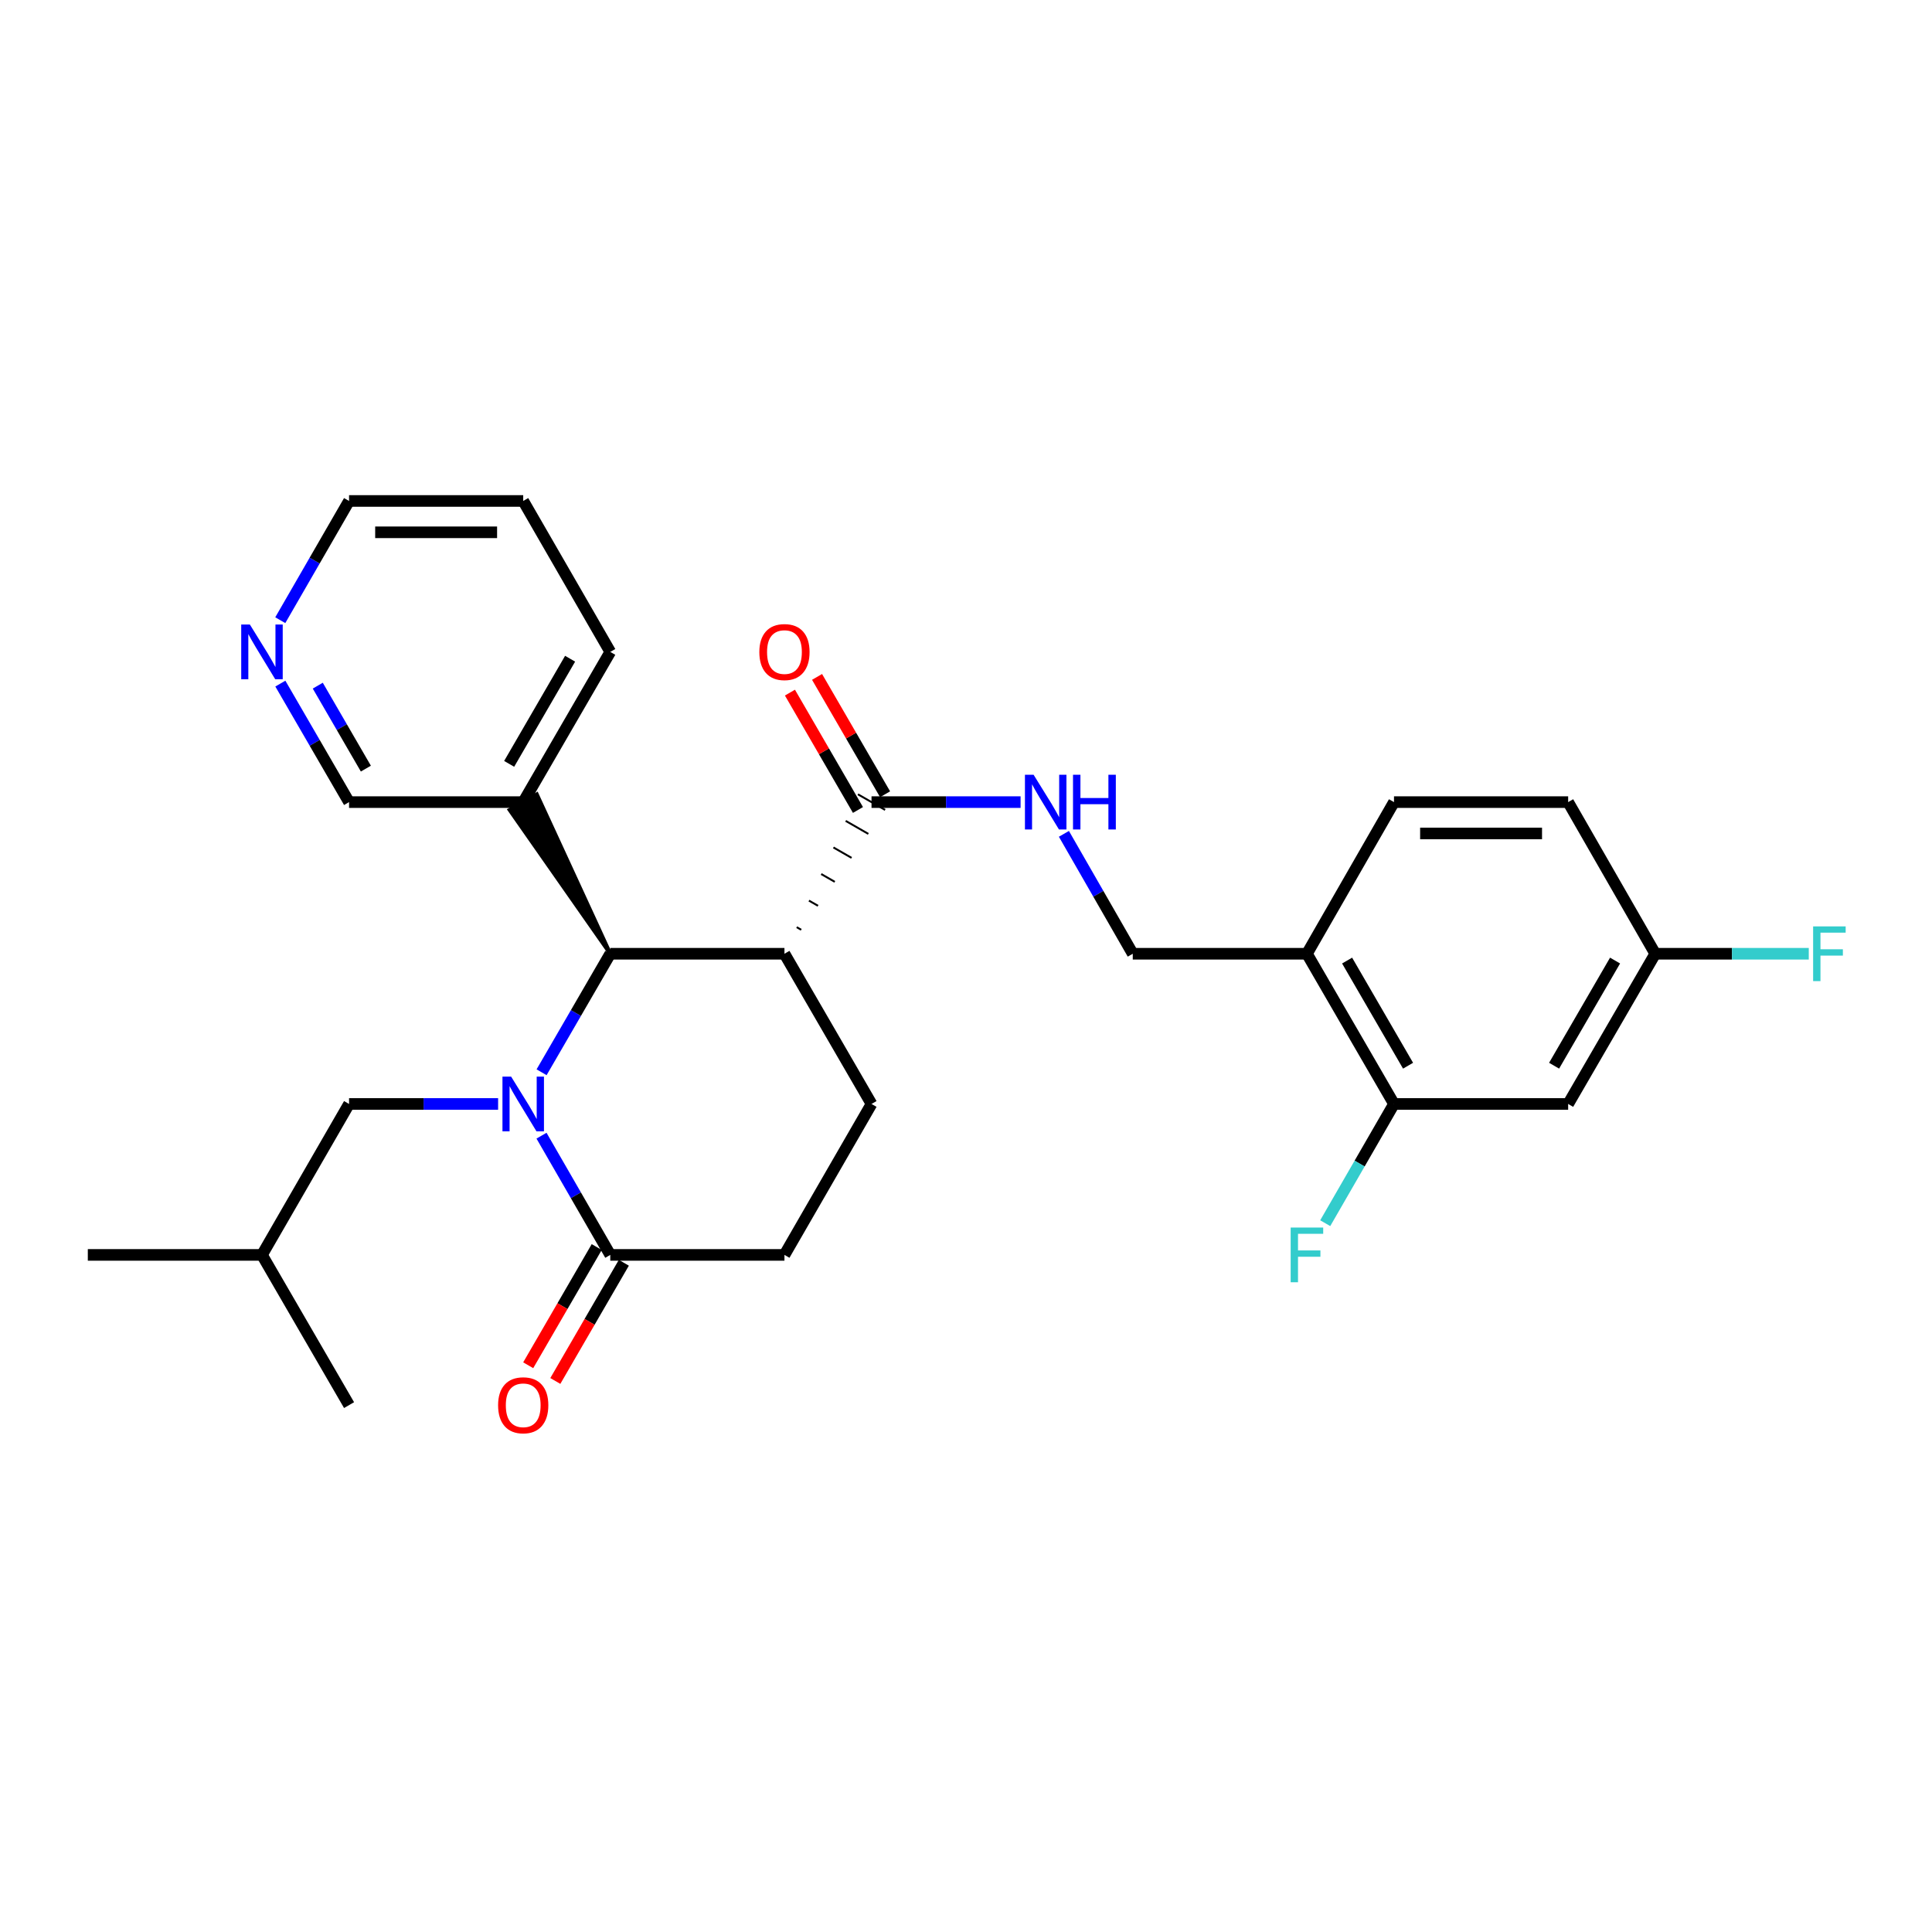 <?xml version='1.0' encoding='iso-8859-1'?>
<svg version='1.1' baseProfile='full'
              xmlns='http://www.w3.org/2000/svg'
                      xmlns:rdkit='http://www.rdkit.org/xml'
                      xmlns:xlink='http://www.w3.org/1999/xlink'
                  xml:space='preserve'
width='1000px' height='1000px' viewBox='0 0 1000 1000'>
<!-- END OF HEADER -->
<rect style='opacity:1.0;fill:#FFFFFF;stroke:none' width='1000' height='1000' x='0' y='0'> </rect>
<path class='bond-0' d='M 280.324,555.003 L 298.102,524.332' style='fill:none;fill-rule:evenodd;stroke:#0000FF;stroke-width:6px;stroke-linecap:butt;stroke-linejoin:miter;stroke-opacity:1' />
<path class='bond-0' d='M 298.102,524.332 L 315.88,493.661' style='fill:none;fill-rule:evenodd;stroke:#000000;stroke-width:6px;stroke-linecap:butt;stroke-linejoin:miter;stroke-opacity:1' />
<path class='bond-2' d='M 280.282,587.824 L 298.081,618.681' style='fill:none;fill-rule:evenodd;stroke:#0000FF;stroke-width:6px;stroke-linecap:butt;stroke-linejoin:miter;stroke-opacity:1' />
<path class='bond-2' d='M 298.081,618.681 L 315.88,649.537' style='fill:none;fill-rule:evenodd;stroke:#000000;stroke-width:6px;stroke-linecap:butt;stroke-linejoin:miter;stroke-opacity:1' />
<path class='bond-8' d='M 257.82,571.41 L 219.246,571.41' style='fill:none;fill-rule:evenodd;stroke:#0000FF;stroke-width:6px;stroke-linecap:butt;stroke-linejoin:miter;stroke-opacity:1' />
<path class='bond-8' d='M 219.246,571.41 L 180.672,571.41' style='fill:none;fill-rule:evenodd;stroke:#000000;stroke-width:6px;stroke-linecap:butt;stroke-linejoin:miter;stroke-opacity:1' />
<path class='bond-1' d='M 315.88,493.661 L 406.031,493.661' style='fill:none;fill-rule:evenodd;stroke:#000000;stroke-width:6px;stroke-linecap:butt;stroke-linejoin:miter;stroke-opacity:1' />
<path class='bond-9' d='M 315.88,493.661 L 277.849,411.134 L 263.779,419.212 Z' style='fill:#000000;fill-rule:evenodd;fill-opacity:1;stroke:#000000;stroke-width:2px;stroke-linecap:butt;stroke-linejoin:miter;stroke-opacity:1;' />
<path class='bond-3' d='M 414.715,481.253 L 412.37,479.906' style='fill:none;fill-rule:evenodd;stroke:#000000;stroke-width:1.0px;stroke-linecap:butt;stroke-linejoin:miter;stroke-opacity:1' />
<path class='bond-3' d='M 423.398,468.845 L 418.708,466.152' style='fill:none;fill-rule:evenodd;stroke:#000000;stroke-width:1.0px;stroke-linecap:butt;stroke-linejoin:miter;stroke-opacity:1' />
<path class='bond-3' d='M 432.082,456.437 L 425.047,452.397' style='fill:none;fill-rule:evenodd;stroke:#000000;stroke-width:1.0px;stroke-linecap:butt;stroke-linejoin:miter;stroke-opacity:1' />
<path class='bond-3' d='M 440.765,444.029 L 431.386,438.643' style='fill:none;fill-rule:evenodd;stroke:#000000;stroke-width:1.0px;stroke-linecap:butt;stroke-linejoin:miter;stroke-opacity:1' />
<path class='bond-3' d='M 449.449,431.621 L 437.724,424.888' style='fill:none;fill-rule:evenodd;stroke:#000000;stroke-width:1.0px;stroke-linecap:butt;stroke-linejoin:miter;stroke-opacity:1' />
<path class='bond-3' d='M 458.132,419.212 L 444.063,411.134' style='fill:none;fill-rule:evenodd;stroke:#000000;stroke-width:1.0px;stroke-linecap:butt;stroke-linejoin:miter;stroke-opacity:1' />
<path class='bond-28' d='M 406.031,493.661 L 451.098,571.41' style='fill:none;fill-rule:evenodd;stroke:#000000;stroke-width:6px;stroke-linecap:butt;stroke-linejoin:miter;stroke-opacity:1' />
<path class='bond-11' d='M 315.88,649.537 L 406.031,649.537' style='fill:none;fill-rule:evenodd;stroke:#000000;stroke-width:6px;stroke-linecap:butt;stroke-linejoin:miter;stroke-opacity:1' />
<path class='bond-13' d='M 308.862,645.469 L 291.13,676.06' style='fill:none;fill-rule:evenodd;stroke:#000000;stroke-width:6px;stroke-linecap:butt;stroke-linejoin:miter;stroke-opacity:1' />
<path class='bond-13' d='M 291.13,676.06 L 273.398,706.651' style='fill:none;fill-rule:evenodd;stroke:#FF0000;stroke-width:6px;stroke-linecap:butt;stroke-linejoin:miter;stroke-opacity:1' />
<path class='bond-13' d='M 322.898,653.605 L 305.167,684.196' style='fill:none;fill-rule:evenodd;stroke:#000000;stroke-width:6px;stroke-linecap:butt;stroke-linejoin:miter;stroke-opacity:1' />
<path class='bond-13' d='M 305.167,684.196 L 287.435,714.787' style='fill:none;fill-rule:evenodd;stroke:#FF0000;stroke-width:6px;stroke-linecap:butt;stroke-linejoin:miter;stroke-opacity:1' />
<path class='bond-6' d='M 451.098,415.173 L 489.676,415.173' style='fill:none;fill-rule:evenodd;stroke:#000000;stroke-width:6px;stroke-linecap:butt;stroke-linejoin:miter;stroke-opacity:1' />
<path class='bond-6' d='M 489.676,415.173 L 528.255,415.173' style='fill:none;fill-rule:evenodd;stroke:#0000FF;stroke-width:6px;stroke-linecap:butt;stroke-linejoin:miter;stroke-opacity:1' />
<path class='bond-14' d='M 458.116,411.105 L 440.511,380.734' style='fill:none;fill-rule:evenodd;stroke:#000000;stroke-width:6px;stroke-linecap:butt;stroke-linejoin:miter;stroke-opacity:1' />
<path class='bond-14' d='M 440.511,380.734 L 422.907,350.363' style='fill:none;fill-rule:evenodd;stroke:#FF0000;stroke-width:6px;stroke-linecap:butt;stroke-linejoin:miter;stroke-opacity:1' />
<path class='bond-14' d='M 444.079,419.241 L 426.475,388.87' style='fill:none;fill-rule:evenodd;stroke:#000000;stroke-width:6px;stroke-linecap:butt;stroke-linejoin:miter;stroke-opacity:1' />
<path class='bond-14' d='M 426.475,388.87 L 408.871,358.499' style='fill:none;fill-rule:evenodd;stroke:#FF0000;stroke-width:6px;stroke-linecap:butt;stroke-linejoin:miter;stroke-opacity:1' />
<path class='bond-4' d='M 451.098,571.41 L 406.031,649.537' style='fill:none;fill-rule:evenodd;stroke:#000000;stroke-width:6px;stroke-linecap:butt;stroke-linejoin:miter;stroke-opacity:1' />
<path class='bond-5' d='M 721.532,571.41 L 676.466,493.661' style='fill:none;fill-rule:evenodd;stroke:#000000;stroke-width:6px;stroke-linecap:butt;stroke-linejoin:miter;stroke-opacity:1' />
<path class='bond-5' d='M 728.809,551.611 L 697.262,497.187' style='fill:none;fill-rule:evenodd;stroke:#000000;stroke-width:6px;stroke-linecap:butt;stroke-linejoin:miter;stroke-opacity:1' />
<path class='bond-10' d='M 721.532,571.41 L 811.674,571.41' style='fill:none;fill-rule:evenodd;stroke:#000000;stroke-width:6px;stroke-linecap:butt;stroke-linejoin:miter;stroke-opacity:1' />
<path class='bond-18' d='M 721.532,571.41 L 703.733,602.266' style='fill:none;fill-rule:evenodd;stroke:#000000;stroke-width:6px;stroke-linecap:butt;stroke-linejoin:miter;stroke-opacity:1' />
<path class='bond-18' d='M 703.733,602.266 L 685.934,633.122' style='fill:none;fill-rule:evenodd;stroke:#33CCCC;stroke-width:6px;stroke-linecap:butt;stroke-linejoin:miter;stroke-opacity:1' />
<path class='bond-12' d='M 550.678,431.596 L 568.496,462.628' style='fill:none;fill-rule:evenodd;stroke:#0000FF;stroke-width:6px;stroke-linecap:butt;stroke-linejoin:miter;stroke-opacity:1' />
<path class='bond-12' d='M 568.496,462.628 L 586.315,493.661' style='fill:none;fill-rule:evenodd;stroke:#000000;stroke-width:6px;stroke-linecap:butt;stroke-linejoin:miter;stroke-opacity:1' />
<path class='bond-7' d='M 676.466,493.661 L 586.315,493.661' style='fill:none;fill-rule:evenodd;stroke:#000000;stroke-width:6px;stroke-linecap:butt;stroke-linejoin:miter;stroke-opacity:1' />
<path class='bond-16' d='M 676.466,493.661 L 721.532,415.173' style='fill:none;fill-rule:evenodd;stroke:#000000;stroke-width:6px;stroke-linecap:butt;stroke-linejoin:miter;stroke-opacity:1' />
<path class='bond-22' d='M 180.672,571.41 L 135.596,649.537' style='fill:none;fill-rule:evenodd;stroke:#000000;stroke-width:6px;stroke-linecap:butt;stroke-linejoin:miter;stroke-opacity:1' />
<path class='bond-21' d='M 270.814,415.173 L 180.672,415.173' style='fill:none;fill-rule:evenodd;stroke:#000000;stroke-width:6px;stroke-linecap:butt;stroke-linejoin:miter;stroke-opacity:1' />
<path class='bond-23' d='M 270.814,415.173 L 315.88,337.425' style='fill:none;fill-rule:evenodd;stroke:#000000;stroke-width:6px;stroke-linecap:butt;stroke-linejoin:miter;stroke-opacity:1' />
<path class='bond-23' d='M 263.537,395.375 L 295.084,340.951' style='fill:none;fill-rule:evenodd;stroke:#000000;stroke-width:6px;stroke-linecap:butt;stroke-linejoin:miter;stroke-opacity:1' />
<path class='bond-30' d='M 811.674,571.41 L 856.75,493.661' style='fill:none;fill-rule:evenodd;stroke:#000000;stroke-width:6px;stroke-linecap:butt;stroke-linejoin:miter;stroke-opacity:1' />
<path class='bond-30' d='M 804.4,551.61 L 835.953,497.186' style='fill:none;fill-rule:evenodd;stroke:#000000;stroke-width:6px;stroke-linecap:butt;stroke-linejoin:miter;stroke-opacity:1' />
<path class='bond-15' d='M 145.108,353.831 L 162.89,384.502' style='fill:none;fill-rule:evenodd;stroke:#0000FF;stroke-width:6px;stroke-linecap:butt;stroke-linejoin:miter;stroke-opacity:1' />
<path class='bond-15' d='M 162.89,384.502 L 180.672,415.173' style='fill:none;fill-rule:evenodd;stroke:#000000;stroke-width:6px;stroke-linecap:butt;stroke-linejoin:miter;stroke-opacity:1' />
<path class='bond-15' d='M 164.479,354.895 L 176.926,376.365' style='fill:none;fill-rule:evenodd;stroke:#0000FF;stroke-width:6px;stroke-linecap:butt;stroke-linejoin:miter;stroke-opacity:1' />
<path class='bond-15' d='M 176.926,376.365 L 189.373,397.835' style='fill:none;fill-rule:evenodd;stroke:#000000;stroke-width:6px;stroke-linecap:butt;stroke-linejoin:miter;stroke-opacity:1' />
<path class='bond-29' d='M 145.067,321.01 L 162.869,290.154' style='fill:none;fill-rule:evenodd;stroke:#0000FF;stroke-width:6px;stroke-linecap:butt;stroke-linejoin:miter;stroke-opacity:1' />
<path class='bond-29' d='M 162.869,290.154 L 180.672,259.297' style='fill:none;fill-rule:evenodd;stroke:#000000;stroke-width:6px;stroke-linecap:butt;stroke-linejoin:miter;stroke-opacity:1' />
<path class='bond-19' d='M 721.532,415.173 L 811.674,415.173' style='fill:none;fill-rule:evenodd;stroke:#000000;stroke-width:6px;stroke-linecap:butt;stroke-linejoin:miter;stroke-opacity:1' />
<path class='bond-19' d='M 735.054,431.397 L 798.153,431.397' style='fill:none;fill-rule:evenodd;stroke:#000000;stroke-width:6px;stroke-linecap:butt;stroke-linejoin:miter;stroke-opacity:1' />
<path class='bond-17' d='M 856.75,493.661 L 811.674,415.173' style='fill:none;fill-rule:evenodd;stroke:#000000;stroke-width:6px;stroke-linecap:butt;stroke-linejoin:miter;stroke-opacity:1' />
<path class='bond-20' d='M 856.75,493.661 L 896.484,493.661' style='fill:none;fill-rule:evenodd;stroke:#000000;stroke-width:6px;stroke-linecap:butt;stroke-linejoin:miter;stroke-opacity:1' />
<path class='bond-20' d='M 896.484,493.661 L 936.218,493.661' style='fill:none;fill-rule:evenodd;stroke:#33CCCC;stroke-width:6px;stroke-linecap:butt;stroke-linejoin:miter;stroke-opacity:1' />
<path class='bond-25' d='M 135.596,649.537 L 45.455,649.537' style='fill:none;fill-rule:evenodd;stroke:#000000;stroke-width:6px;stroke-linecap:butt;stroke-linejoin:miter;stroke-opacity:1' />
<path class='bond-26' d='M 135.596,649.537 L 180.672,727.285' style='fill:none;fill-rule:evenodd;stroke:#000000;stroke-width:6px;stroke-linecap:butt;stroke-linejoin:miter;stroke-opacity:1' />
<path class='bond-27' d='M 315.88,337.425 L 270.814,259.297' style='fill:none;fill-rule:evenodd;stroke:#000000;stroke-width:6px;stroke-linecap:butt;stroke-linejoin:miter;stroke-opacity:1' />
<path class='bond-24' d='M 180.672,259.297 L 270.814,259.297' style='fill:none;fill-rule:evenodd;stroke:#000000;stroke-width:6px;stroke-linecap:butt;stroke-linejoin:miter;stroke-opacity:1' />
<path class='bond-24' d='M 194.193,275.521 L 257.292,275.521' style='fill:none;fill-rule:evenodd;stroke:#000000;stroke-width:6px;stroke-linecap:butt;stroke-linejoin:miter;stroke-opacity:1' />
<path  class='atom-0' d='M 264.554 557.25
L 273.834 572.25
Q 274.754 573.73, 276.234 576.41
Q 277.714 579.09, 277.794 579.25
L 277.794 557.25
L 281.554 557.25
L 281.554 585.57
L 277.674 585.57
L 267.714 569.17
Q 266.554 567.25, 265.314 565.05
Q 264.114 562.85, 263.754 562.17
L 263.754 585.57
L 260.074 585.57
L 260.074 557.25
L 264.554 557.25
' fill='#0000FF'/>
<path  class='atom-7' d='M 534.988 401.013
L 544.268 416.013
Q 545.188 417.493, 546.668 420.173
Q 548.148 422.853, 548.228 423.013
L 548.228 401.013
L 551.988 401.013
L 551.988 429.333
L 548.108 429.333
L 538.148 412.933
Q 536.988 411.013, 535.748 408.813
Q 534.548 406.613, 534.188 405.933
L 534.188 429.333
L 530.508 429.333
L 530.508 401.013
L 534.988 401.013
' fill='#0000FF'/>
<path  class='atom-7' d='M 555.388 401.013
L 559.228 401.013
L 559.228 413.053
L 573.708 413.053
L 573.708 401.013
L 577.548 401.013
L 577.548 429.333
L 573.708 429.333
L 573.708 416.253
L 559.228 416.253
L 559.228 429.333
L 555.388 429.333
L 555.388 401.013
' fill='#0000FF'/>
<path  class='atom-14' d='M 257.814 727.365
Q 257.814 720.565, 261.174 716.765
Q 264.534 712.965, 270.814 712.965
Q 277.094 712.965, 280.454 716.765
Q 283.814 720.565, 283.814 727.365
Q 283.814 734.245, 280.414 738.165
Q 277.014 742.045, 270.814 742.045
Q 264.574 742.045, 261.174 738.165
Q 257.814 734.285, 257.814 727.365
M 270.814 738.845
Q 275.134 738.845, 277.454 735.965
Q 279.814 733.045, 279.814 727.365
Q 279.814 721.805, 277.454 719.005
Q 275.134 716.165, 270.814 716.165
Q 266.494 716.165, 264.134 718.965
Q 261.814 721.765, 261.814 727.365
Q 261.814 733.085, 264.134 735.965
Q 266.494 738.845, 270.814 738.845
' fill='#FF0000'/>
<path  class='atom-15' d='M 393.031 337.505
Q 393.031 330.705, 396.391 326.905
Q 399.751 323.105, 406.031 323.105
Q 412.311 323.105, 415.671 326.905
Q 419.031 330.705, 419.031 337.505
Q 419.031 344.385, 415.631 348.305
Q 412.231 352.185, 406.031 352.185
Q 399.791 352.185, 396.391 348.305
Q 393.031 344.425, 393.031 337.505
M 406.031 348.985
Q 410.351 348.985, 412.671 346.105
Q 415.031 343.185, 415.031 337.505
Q 415.031 331.945, 412.671 329.145
Q 410.351 326.305, 406.031 326.305
Q 401.711 326.305, 399.351 329.105
Q 397.031 331.905, 397.031 337.505
Q 397.031 343.225, 399.351 346.105
Q 401.711 348.985, 406.031 348.985
' fill='#FF0000'/>
<path  class='atom-16' d='M 129.336 323.265
L 138.616 338.265
Q 139.536 339.745, 141.016 342.425
Q 142.496 345.105, 142.576 345.265
L 142.576 323.265
L 146.336 323.265
L 146.336 351.585
L 142.456 351.585
L 132.496 335.185
Q 131.336 333.265, 130.096 331.065
Q 128.896 328.865, 128.536 328.185
L 128.536 351.585
L 124.856 351.585
L 124.856 323.265
L 129.336 323.265
' fill='#0000FF'/>
<path  class='atom-19' d='M 668.046 635.377
L 684.886 635.377
L 684.886 638.617
L 671.846 638.617
L 671.846 647.217
L 683.446 647.217
L 683.446 650.497
L 671.846 650.497
L 671.846 663.697
L 668.046 663.697
L 668.046 635.377
' fill='#33CCCC'/>
<path  class='atom-21' d='M 938.471 479.501
L 955.311 479.501
L 955.311 482.741
L 942.271 482.741
L 942.271 491.341
L 953.871 491.341
L 953.871 494.621
L 942.271 494.621
L 942.271 507.821
L 938.471 507.821
L 938.471 479.501
' fill='#33CCCC'/>
</svg>
